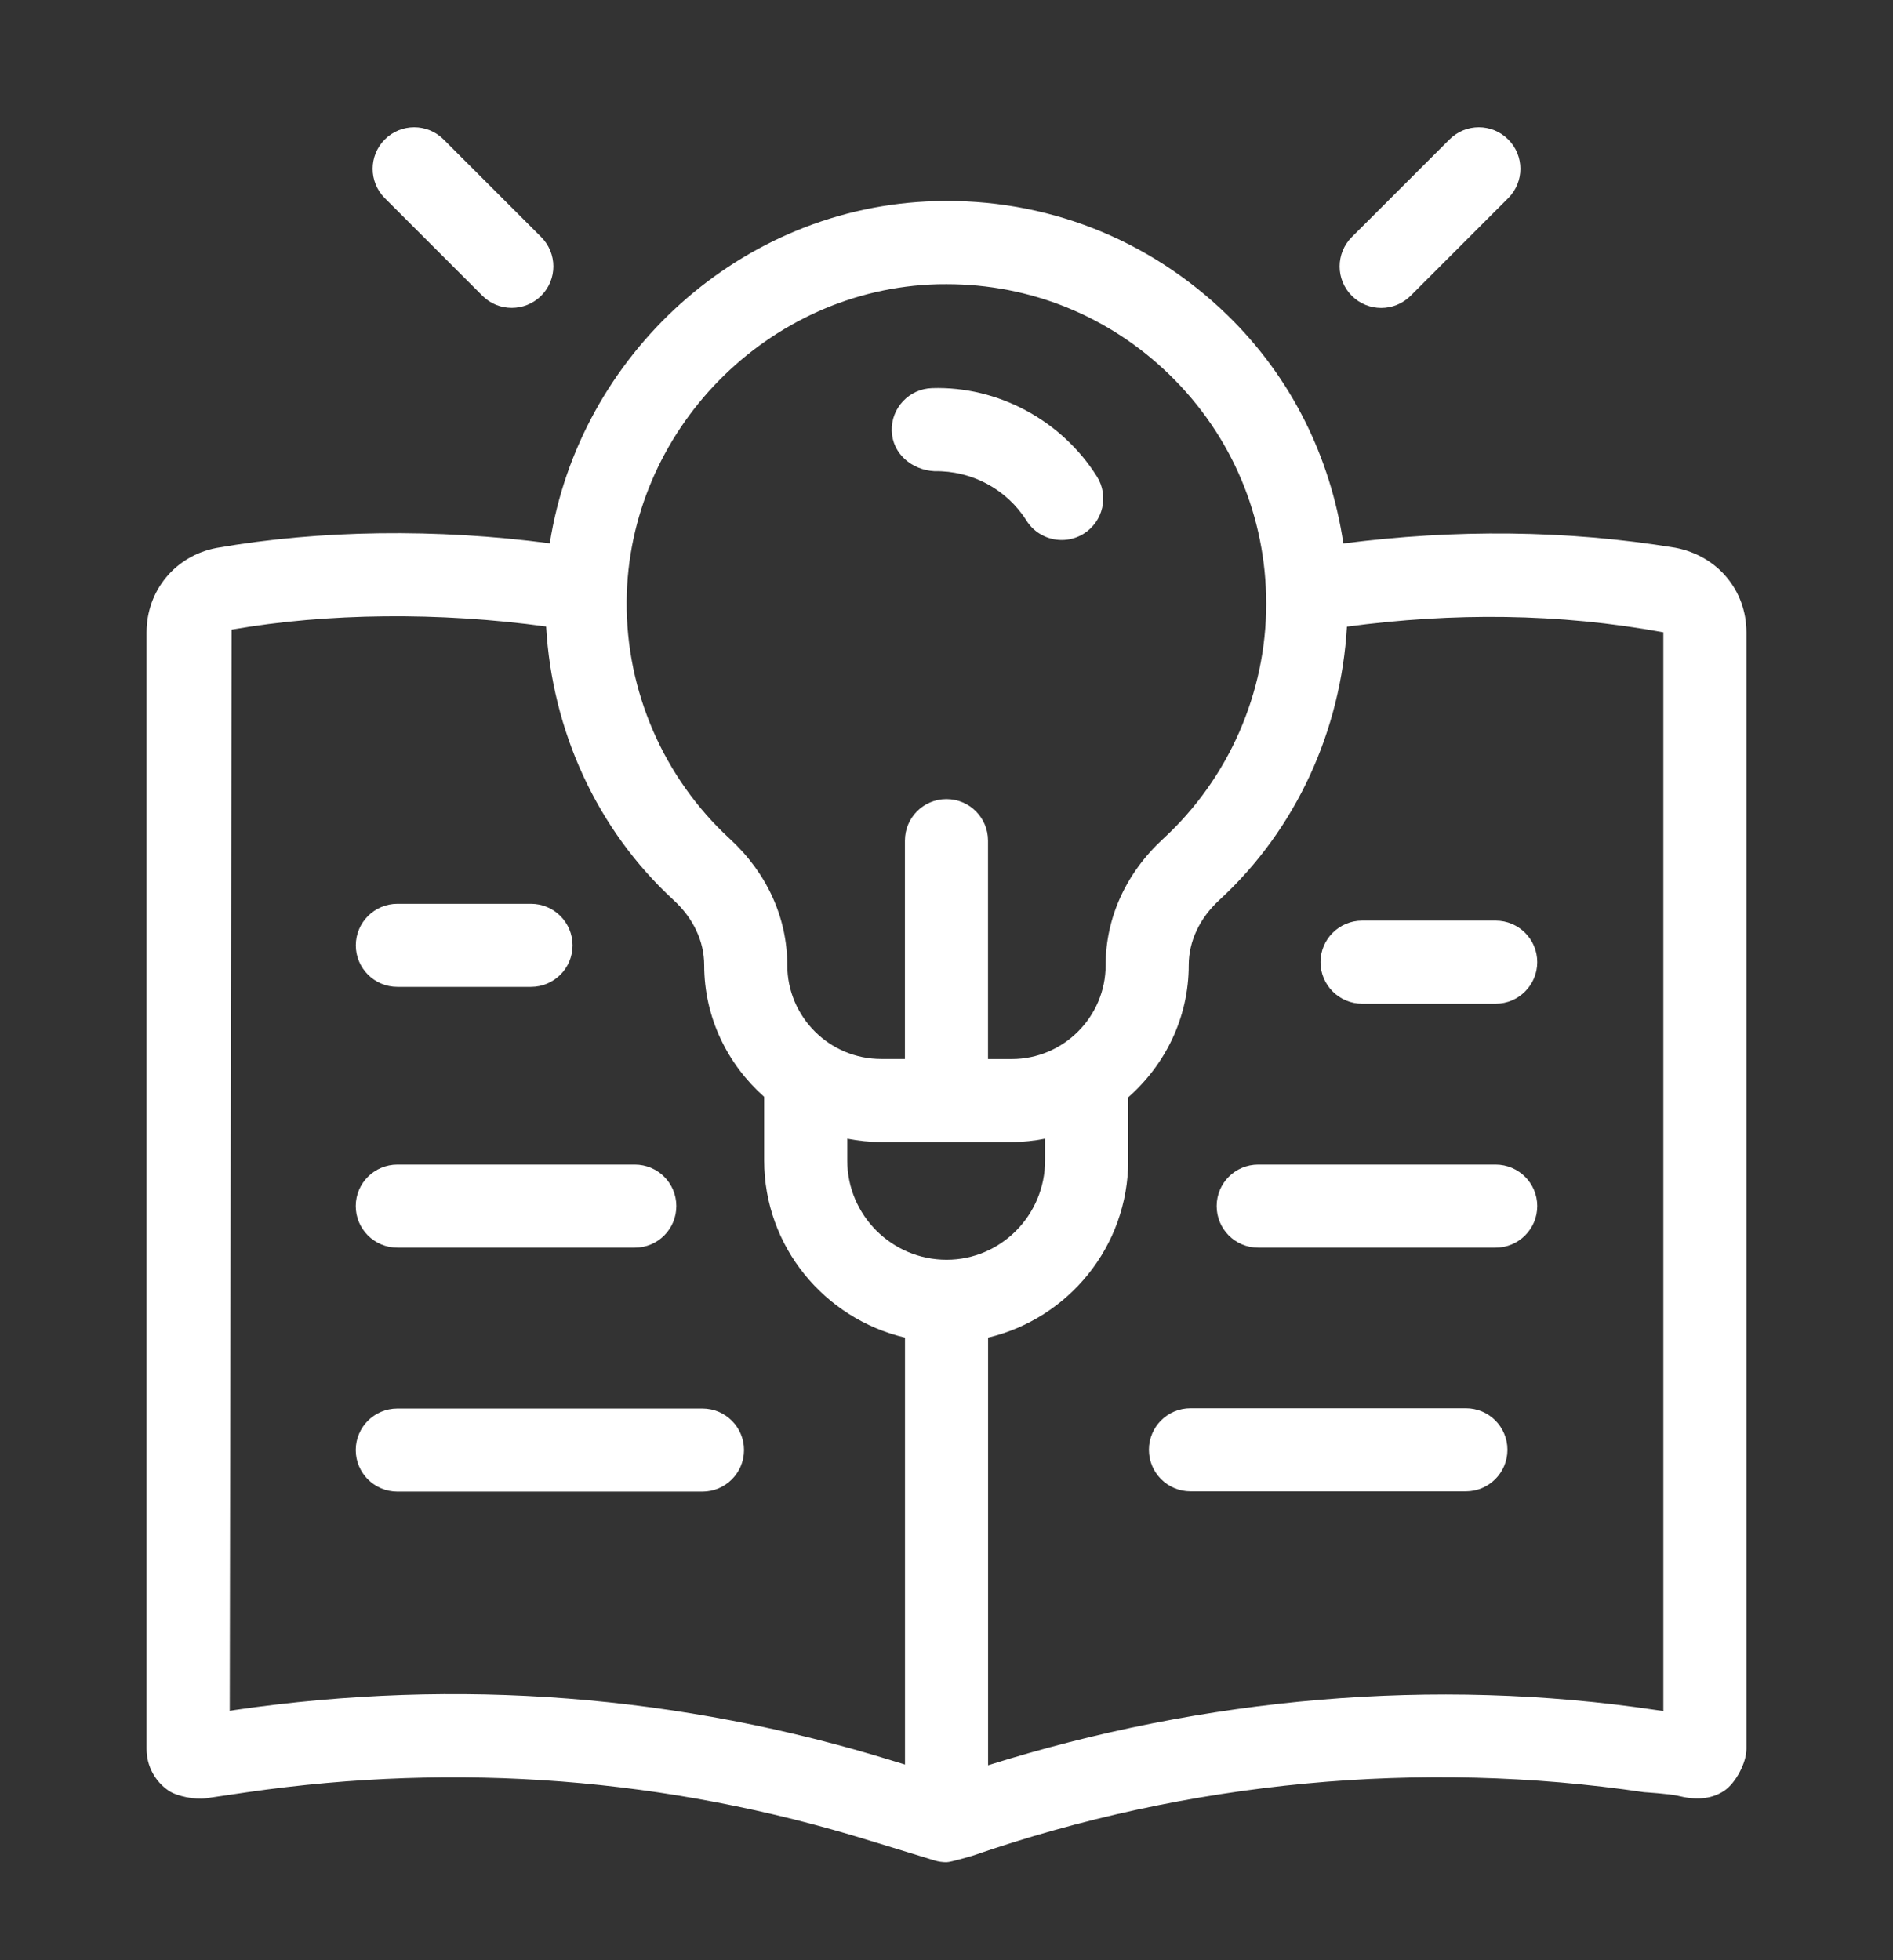 <svg width="28" height="29" viewBox="0 0 28 29" fill="none" xmlns="http://www.w3.org/2000/svg">
<rect x="0" y="0" width="28" height="29" fill="#333333" stroke="none"/>
<path d="M7.135 4.375C7.255 4.496 7.413 4.555 7.57 4.555C7.727 4.555 7.884 4.495 8.005 4.375C8.245 4.135 8.245 3.747 8.005 3.507L6.561 2.063C6.321 1.823 5.932 1.823 5.692 2.063C5.452 2.303 5.452 2.692 5.692 2.932L7.135 4.375Z" fill="white"/>
<path d="M20.43 4.556C20.587 4.556 20.744 4.496 20.865 4.376L22.308 2.932C22.549 2.692 22.549 2.303 22.308 2.063C22.068 1.823 21.68 1.823 21.44 2.063L19.995 3.507C19.755 3.747 19.755 4.136 19.995 4.376C20.115 4.496 20.273 4.556 20.43 4.556Z" fill="white"/>
<path d="M13.822 6.971C14.374 6.961 14.89 7.237 15.183 7.702C15.3 7.888 15.5 7.989 15.704 7.989C15.816 7.989 15.929 7.959 16.031 7.895C16.318 7.714 16.405 7.334 16.224 7.048C15.7 6.216 14.757 5.711 13.788 5.742C13.449 5.751 13.181 6.034 13.19 6.373C13.2 6.712 13.485 6.953 13.822 6.971Z" fill="white"/>
<path d="M24.779 8.103C23.171 7.84 21.522 7.828 19.87 8.04C19.679 6.762 19.101 5.583 18.156 4.663C16.994 3.532 15.46 2.929 13.837 2.976C10.955 3.053 8.567 5.256 8.132 8.038C6.461 7.818 4.732 7.839 3.204 8.106C2.594 8.222 2.168 8.736 2.168 9.356V25.875C2.168 26.123 2.29 26.353 2.495 26.492C2.623 26.578 2.888 26.626 3.042 26.605L3.654 26.515C6.774 26.064 9.872 26.304 12.867 27.231L13.82 27.523C13.878 27.541 13.939 27.55 14 27.55C14.065 27.55 14.385 27.454 14.385 27.454C17.578 26.349 21.011 26.026 24.317 26.514C24.317 26.514 24.698 26.538 24.821 26.568C25.057 26.627 25.302 26.63 25.505 26.492C25.674 26.378 25.832 26.079 25.832 25.875V9.355C25.832 8.736 25.406 8.222 24.779 8.103ZM13.87 4.205C13.914 4.204 13.957 4.204 14.001 4.204C15.241 4.204 16.408 4.677 17.299 5.544C18.221 6.442 18.729 7.646 18.729 8.933C18.729 10.251 18.174 11.518 17.203 12.411C16.655 12.916 16.354 13.579 16.354 14.278C16.354 15.044 15.73 15.668 14.964 15.668H14.614V12.436C14.614 12.097 14.339 11.822 13.999 11.822C13.66 11.822 13.385 12.097 13.385 12.436V15.667H13.035C12.268 15.667 11.645 15.044 11.645 14.278C11.645 13.578 11.344 12.915 10.796 12.411C9.815 11.508 9.259 10.226 9.269 8.894C9.29 6.375 11.354 4.272 13.87 4.205ZM14.002 18.637C13.191 18.637 12.532 17.978 12.532 17.167V16.846C12.695 16.877 12.863 16.896 13.034 16.896H14.964C15.133 16.896 15.298 16.877 15.458 16.846V17.167C15.458 17.978 14.804 18.637 14.002 18.637ZM3.475 25.298L3.398 25.311L3.426 9.315C4.845 9.068 6.497 9.052 8.078 9.269C8.166 10.807 8.824 12.268 9.963 13.316C10.255 13.584 10.416 13.926 10.416 14.278C10.416 15.056 10.763 15.747 11.303 16.227V17.168C11.303 18.443 12.195 19.508 13.386 19.789V26.105L13.229 26.057C10.06 25.074 6.78 24.819 3.475 25.298ZM24.603 25.313L24.493 25.298C21.208 24.809 17.809 25.113 14.615 26.116V19.789C15.8 19.508 16.688 18.443 16.688 17.167V16.234C17.233 15.754 17.583 15.059 17.583 14.278C17.583 13.926 17.744 13.584 18.036 13.315C19.174 12.268 19.834 10.807 19.923 9.271C21.491 9.061 23.058 9.071 24.603 9.355V25.313Z" fill="white"/>
<path d="M5.878 14.6H7.854C8.193 14.6 8.469 14.325 8.469 13.986C8.469 13.647 8.193 13.371 7.854 13.371H5.878C5.539 13.371 5.263 13.647 5.263 13.986C5.263 14.325 5.539 14.6 5.878 14.6Z" fill="white"/>
<path d="M5.878 18.458H9.39C9.73 18.458 10.004 18.183 10.004 17.843C10.004 17.504 9.73 17.229 9.39 17.229H5.878C5.538 17.229 5.262 17.504 5.262 17.843C5.262 18.183 5.538 18.458 5.878 18.458Z" fill="white"/>
<path d="M10.39 20.838H5.878C5.538 20.838 5.262 21.113 5.262 21.452C5.262 21.792 5.538 22.067 5.878 22.067H10.39C10.729 22.067 11.005 21.792 11.005 21.452C11.005 21.113 10.729 20.838 10.39 20.838Z" fill="white"/>
<path d="M19.532 14.234C19.532 14.573 19.808 14.849 20.148 14.849H22.123C22.463 14.849 22.738 14.573 22.738 14.234C22.738 13.895 22.463 13.62 22.123 13.62H20.148C19.808 13.62 19.532 13.895 19.532 14.234Z" fill="white"/>
<path d="M22.122 17.229H18.61C18.27 17.229 17.996 17.504 17.996 17.843C17.996 18.183 18.27 18.458 18.61 18.458H22.122C22.462 18.458 22.738 18.183 22.738 17.843C22.738 17.504 22.462 17.229 22.122 17.229Z" fill="white"/>
<path d="M21.683 20.834H17.609C17.269 20.834 16.994 21.109 16.994 21.448C16.994 21.788 17.269 22.063 17.609 22.063H21.683C22.022 22.063 22.297 21.788 22.297 21.448C22.297 21.109 22.022 20.834 21.683 20.834Z" fill="white"/>
</svg>
